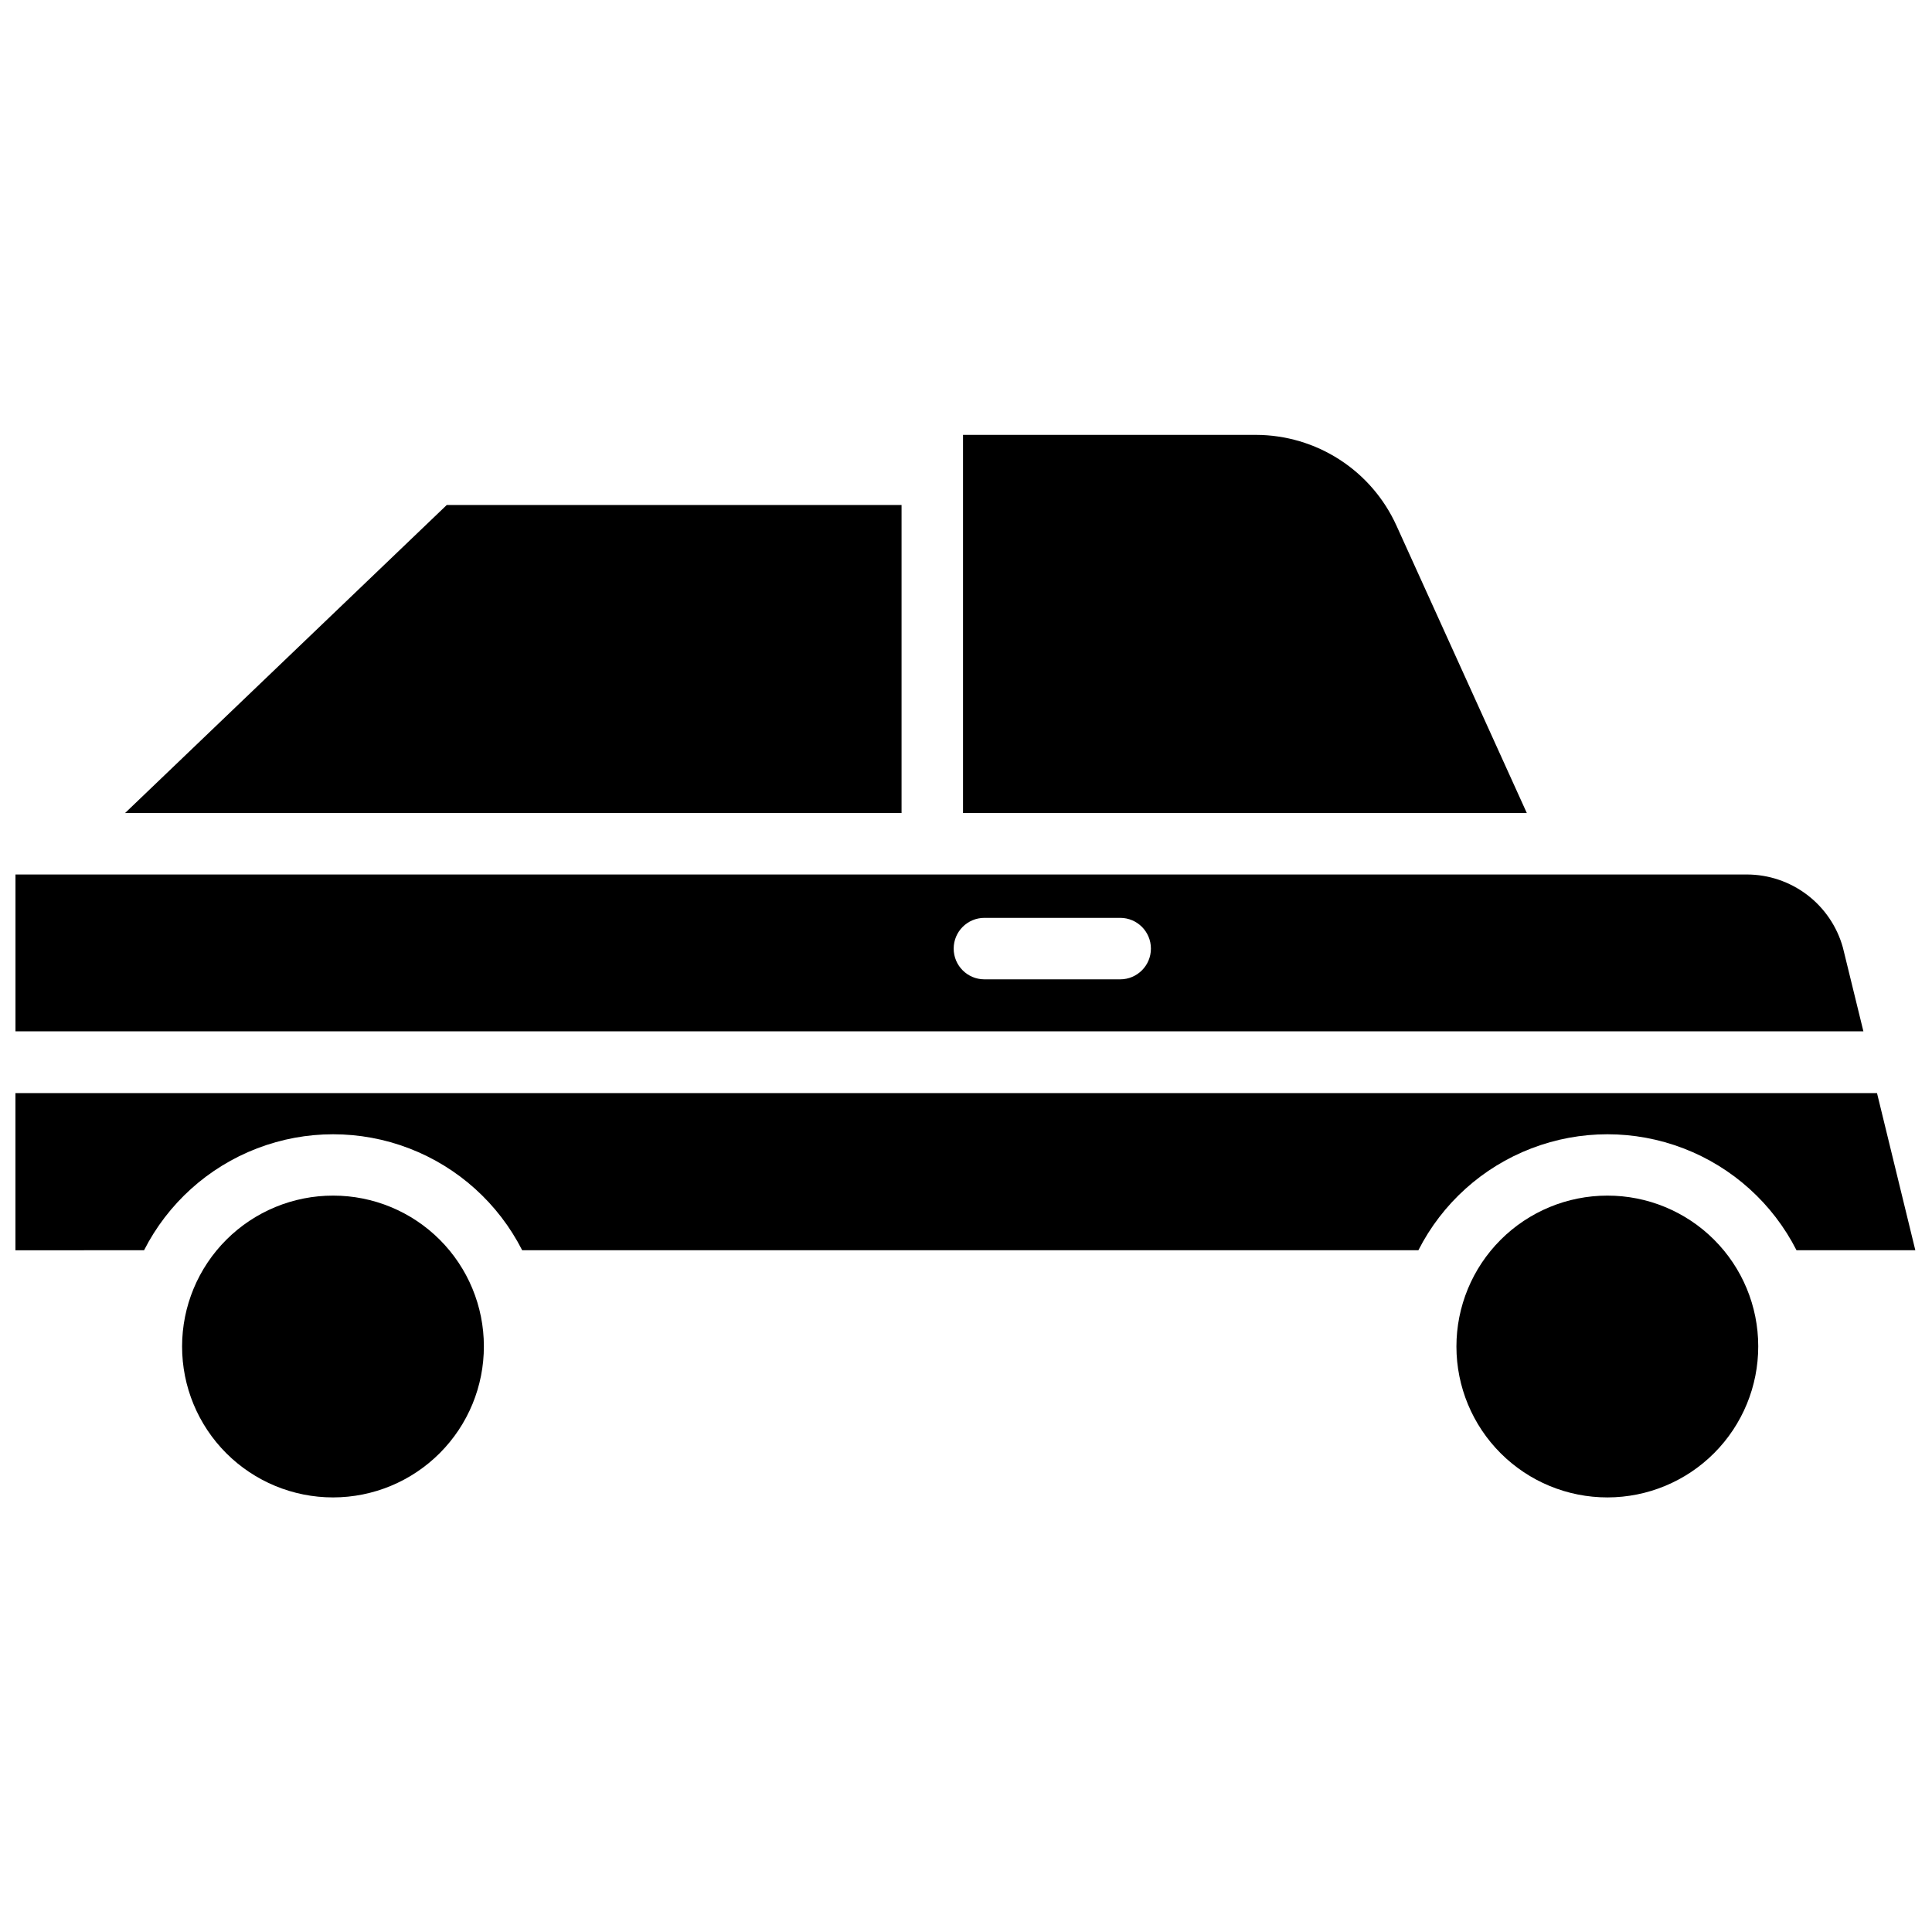<?xml version="1.0" encoding="UTF-8"?>
<!-- Uploaded to: SVG Repo, www.svgrepo.com, Generator: SVG Repo Mixer Tools -->
<svg width="800px" height="800px" version="1.1" viewBox="144 144 512 512" xmlns="http://www.w3.org/2000/svg">
 <defs>
  <clipPath id="b">
   <path d="m148.09 375h489.91v43h-489.91z"/>
  </clipPath>
  <clipPath id="a">
   <path d="m148.09 433h503.81v43h-503.81z"/>
  </clipPath>
 </defs>
 <path d="m382.92 359.46v-81.633h-120.52l-85.254 81.633z"/>
 <path d="m548.62 359.46-34.559-76.203v0.004c-3.242-7.141-8.465-13.203-15.055-17.457-6.586-4.258-14.258-6.531-22.102-6.555h-77.695v100.21z"/>
 <g clip-path="url(#b)">
  <path d="m561.22 375.75h-413.12v41.562h489.72l-5.434-22.199c-1.547-5.57-4.879-10.484-9.488-13.98-4.606-3.496-10.23-5.391-16.016-5.383zm-120.36 27.785h-35.977c-4.5 0-8.148-3.644-8.148-8.145s3.648-8.148 8.148-8.148h35.977c4.5 0 8.145 3.648 8.145 8.148s-3.644 8.145-8.145 8.145z"/>
 </g>
 <path d="m232.32 460.85c-10.613-0.02-20.801 4.18-28.32 11.676-7.516 7.496-11.742 17.676-11.746 28.289-0.008 10.617 4.203 20.797 11.711 28.305 7.508 7.504 17.688 11.719 28.305 11.711 10.613-0.008 20.789-4.234 28.285-11.75s11.699-17.703 11.676-28.316c0-10.586-4.203-20.738-11.688-28.223-7.484-7.484-17.637-11.691-28.223-11.691z"/>
 <path d="m569.96 460.85c-10.613 0-20.789 4.219-28.289 11.723-7.5 7.508-11.711 17.684-11.703 28.297 0.008 10.609 4.231 20.781 11.742 28.277 7.508 7.496 17.691 11.699 28.301 11.684 10.609-0.012 20.781-4.242 28.27-11.758 7.492-7.516 11.688-17.699 11.668-28.309 0-10.602-4.215-20.762-11.719-28.25-7.5-7.488-17.672-11.684-28.27-11.664z"/>
 <g clip-path="url(#a)">
  <path d="m148.09 433.69v41.645l34.086-0.004c6.301-12.391 16.969-22.012 29.945-26.996 12.977-4.988 27.344-4.988 40.32 0 12.977 4.984 23.645 14.605 29.945 26.996h237.5c6.297-12.391 16.969-22.012 29.945-26.996 12.977-4.988 27.34-4.988 40.32 0 12.977 4.984 23.645 14.605 29.945 26.996h31.488l-10.156-41.645z"/>
 </g>
</svg>